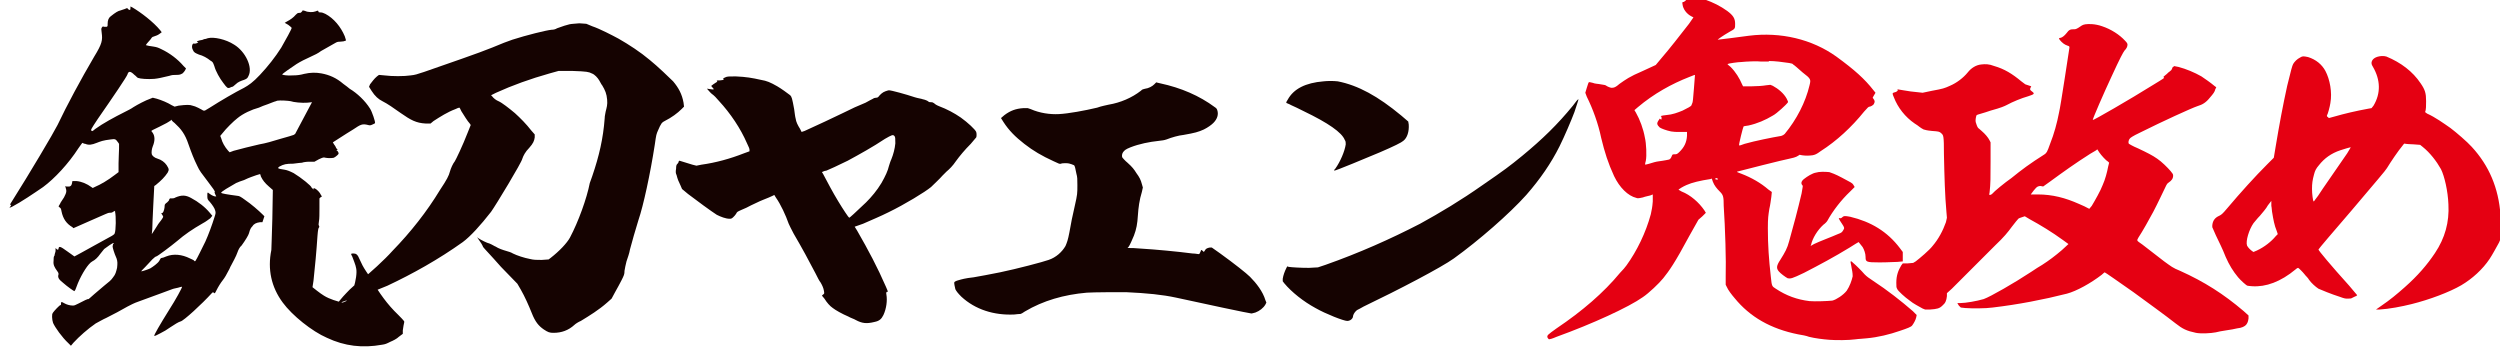 <?xml version="1.0" encoding="utf-8"?>
<!-- Generator: Adobe Illustrator 27.1.1, SVG Export Plug-In . SVG Version: 6.00 Build 0)  -->
<svg version="1.1" id="レイヤー_1" xmlns="http://www.w3.org/2000/svg" xmlns:xlink="http://www.w3.org/1999/xlink" x="0px"
	 y="0px" viewBox="0 0 504 70.5" style="enable-background:new 0 0 504 70.5;" xml:space="preserve">
<style type="text/css">
	.st0{fill:#150301;}
	.st1{fill:#E50012;}
</style>
<g>
	<path class="st0" d="M317.1,21.3c-3.1,3.8-6.2,6.8-10.2,10.1c-2.7,2.2-3.5,2.8-8,5.9c-4.4,3.1-8.6,5.6-12.6,7.8
		c-6,3.1-12.3,5.9-19.1,8.3l-1.5,0.5l-1.8,0.1c-1.7,0-3.4-0.1-4.1-0.2l-0.3-0.1l-0.2,0.4c-0.3,0.6-0.6,1.4-0.7,2.1v0.5l0.3,0.4
		c1.5,1.8,3.9,3.7,6.3,5c2.1,1.2,5.7,2.6,6.4,2.6c0.4,0,0.8-0.2,1-0.5c0.1-0.1,0.2-0.4,0.2-0.6c0.1-0.4,0.5-0.9,0.8-1.1
		c0.2-0.1,0.8-0.4,1.3-0.7c7.1-3.4,15.7-7.9,18.2-9.7c5-3.6,11.2-9,14.6-12.8c2.8-3.2,5-6.4,6.7-9.8c1-2,2.4-5.3,3-6.9
		c0.3-1,0.9-2.6,0.8-2.6C318.1,20,317.6,20.6,317.1,21.3 M266.8,16.4c-3.6,0.3-6,1.5-7.2,3.7c-0.2,0.3-0.3,0.5-0.3,0.6
		c0,0.1,0.5,0.2,1,0.5c0.5,0.2,1.7,0.8,2.5,1.2c5,2.4,7.7,4.3,8.3,5.8c0.2,0.3,0.2,0.5,0.2,0.9c-0.2,1.4-1.1,3.5-2.1,4.9
		c-0.2,0.2-0.3,0.3-0.2,0.4c0.1,0.1,6.6-2.6,9.2-3.7c2.8-1.2,4.4-2,4.7-2.3c0.8-0.6,1.2-1.9,1.1-3.3l-0.1-0.6l-1.4-1.2
		c-4.7-3.9-8.7-6.1-12.8-6.9C268.8,16.3,267.7,16.3,266.8,16.4 M232.7,17c-0.4,0.4-1.1,0.8-1.9,0.9c-0.4,0.1-0.5,0.1-0.8,0.4
		c-1.8,1.4-4.1,2.4-6.5,2.8c-0.4,0.1-1.5,0.3-2.3,0.6c-2.5,0.6-5.8,1.2-7.7,1.3c-1.8,0.1-3.9-0.2-5.7-1l-0.6-0.2h-0.9
		c-1.5,0.1-2.6,0.5-3.8,1.4l-0.7,0.6l0.5,0.8c1.1,1.7,2.4,3,4.2,4.4c1.8,1.4,3.5,2.4,5.9,3.5c1.1,0.5,1.2,0.6,1.5,0.5
		c0.2-0.1,0.6-0.1,1-0.1c0.5,0,0.8,0.1,1.1,0.2c0.2,0.1,0.5,0.2,0.5,0.2c0.2,0.1,0.3,0.7,0.5,1.7c0.2,0.7,0.2,1.1,0.2,2.3
		c0,1.7,0,1.9-0.5,4.1c-0.5,2.2-0.8,3.6-1.1,5.4c-0.3,1.6-0.5,2.1-0.8,2.8c-0.7,1.2-1.9,2.3-3.4,2.8c-1.1,0.4-6.4,1.8-9.8,2.5
		c-1.9,0.4-4.2,0.8-5.3,1c-1.8,0.2-2.4,0.4-3.1,0.6c-0.4,0.1-0.8,0.3-0.8,0.4c-0.1,0.1,0.1,1,0.2,1.4c0.2,0.4,0.5,0.8,1.2,1.5
		c2.8,2.6,6.6,3.8,10.7,3.6c0.6-0.1,1.1-0.1,1.2-0.1c0.1,0,0.5-0.2,0.9-0.5c3.7-2.2,7.9-3.4,12.5-3.8c1.5-0.1,6.1-0.1,7.9-0.1
		c4.3,0.2,7.3,0.5,10.1,1.1c5.4,1.2,14.9,3.2,15.2,3.2c0.1,0,0.4-0.1,0.8-0.2c0.8-0.3,1.6-0.9,2-1.6l0.2-0.4l-0.2-0.5
		c-0.5-1.7-1.8-3.4-3.1-4.7c-0.7-0.7-3.1-2.6-6-4.7l-1.7-1.2h-0.4c-0.5,0.1-0.8,0.2-1,0.6l-0.2,0.3l-0.2-0.2
		c-0.2-0.1-0.2-0.2-0.3-0.2c-0.1,0-0.1,0.2-0.2,0.4c-0.1,0.2-0.2,0.3-0.2,0.4c-0.1,0.1-0.7-0.1-1.4-0.1c-3.1-0.4-7.3-0.8-10.6-1
		c-0.9-0.1-1.8-0.1-2.1-0.1h-0.4l0.2-0.2c0.3-0.4,0.8-1.6,1.1-2.3c0.5-1.3,0.7-2.4,0.8-4.1c0.1-1.5,0.3-3.1,0.8-4.7l0.2-0.9
		l-0.2-0.7c-0.2-0.8-0.5-1.4-1.1-2.2c-0.5-0.8-0.8-1.2-1.8-2.1c-0.5-0.4-0.9-0.9-1-1c-0.2-0.3-0.1-0.8,0.1-1.1
		c0.3-0.4,0.5-0.6,1.5-1c1.8-0.7,3.8-1.1,5.7-1.3c0.8-0.1,1-0.1,1.6-0.3c1-0.4,2.4-0.8,3.4-0.9c2.3-0.4,3-0.6,4.1-1.1
		c0.8-0.4,1.5-0.9,1.9-1.3c0.8-0.8,1.1-1.7,0.8-2.6c-0.1-0.3-0.2-0.4-0.5-0.6c-3.1-2.3-6.8-3.9-11-4.8c-0.5-0.1-0.8-0.2-0.8-0.2
		C232.9,16.8,232.8,16.9,232.7,17 M180.3,27.4c0.2,0.2,0.2,0.5,0.2,1.5c-0.1,1.1-0.4,2.2-0.8,3.2c-0.2,0.4-0.4,1.1-0.5,1.4
		c-0.2,0.9-0.7,2-1.5,3.4c-0.9,1.5-2,2.8-3.1,3.9c-2.2,2.1-3.3,3.1-3.4,3.1c-0.1,0-1.3-1.8-2.2-3.3c-1.1-1.8-2.2-3.9-3.1-5.6
		l-0.2-0.3l0.2-0.1c0.2-0.1,0.5-0.2,0.7-0.2c0.5-0.2,2.5-1.1,4.3-2c2.4-1.3,5.1-2.8,7.5-4.4C179.8,27.2,180,27.1,180.3,27.4
		 M146.2,15.6c-0.3,0.1-0.4,0.2-0.4,0.3l0.1,0.2l-0.7,0.1c-0.4,0-0.7,0-0.7,0.1c0,0.1,0.1,0.1,0.1,0.1c0,0.1,0,0.1-0.2,0.2
		c-0.2,0.1-0.9,0.6-1,0.7c0,0.1,0.1,0.2,0.2,0.3c0.4,0.4,0.4,0.5-0.2,0.4c-0.2,0-0.6-0.1-0.7-0.1c-0.2-0.1-0.2,0,0.1,0.3
		c0.2,0.2,0.5,0.6,0.8,0.8c0.3,0.2,0.9,0.8,1.3,1.3c2.4,2.6,4.4,5.6,5.7,8.6c0.4,0.8,0.5,1.1,0.5,1.3v0.3l-1.1,0.4
		c-2.8,1.1-5.7,1.9-8.6,2.3l-1,0.2l-0.8-0.2c-0.6-0.2-1.9-0.6-2.6-0.8c-0.1,0-0.2,0.1-0.2,0.3c-0.1,0.2-0.2,0.3-0.3,0.4
		c-0.1,0.1-0.2,0.3-0.2,0.9c-0.1,0.6-0.1,0.9,0.1,1.3c0.2,0.8,0.4,1.3,0.8,2.1l0.3,0.7l1.2,1c1.7,1.3,4.7,3.5,5.8,4.2
		c0.8,0.4,1.8,0.8,2.6,0.8c0.2,0,0.4,0,0.7-0.3c0.2-0.2,0.5-0.5,0.6-0.7c0.2-0.4,0.2-0.4,1.1-0.8c0.5-0.2,1.4-0.6,1.9-0.9
		c0.5-0.2,1.6-0.8,2.4-1.1c0.8-0.3,1.7-0.7,1.9-0.8l0.4-0.2l0.3,0.5c1,1.4,2,3.6,2.6,5.3c0.1,0.2,0.5,1.1,1,2c1.7,2.9,3.1,5.5,4.4,8
		c0.4,0.8,0.8,1.6,1,1.8c0.3,0.5,0.6,1.1,0.7,1.7c0.1,0.6,0.1,0.6-0.2,0.8l-0.2,0.2l0.5,0.6c0.5,0.8,1.1,1.5,1.7,1.9
		c0.5,0.4,1.9,1.2,3.1,1.7c0.5,0.3,1.2,0.5,1.5,0.7c1.3,0.7,2.2,0.8,3.8,0.4c1-0.2,1.4-0.6,1.8-1.4c0.6-1.3,0.8-2.9,0.6-4.1
		c-0.1-0.4,0-0.6,0.2-0.6c0.1,0,0.1,0.1,0.1,0c0-0.1-0.2-0.5-0.4-1c-1.7-3.9-3.5-7.3-5.8-11.3l-0.5-0.8l1.7-0.6
		c1.8-0.8,3.5-1.5,5.1-2.3c3.3-1.6,7.4-4.1,8.6-5.1c0.5-0.5,1.8-1.7,2.3-2.3c0.2-0.2,0.6-0.6,0.8-0.8c0.6-0.5,1.3-1.2,1.9-2.1
		c0.8-1.1,1.8-2.3,3-3.5c0.5-0.6,1-1.2,1.1-1.3c0.1-0.2,0.1-0.8,0-1.1c-0.2-0.5-1.7-1.9-3.1-2.9c-1.3-0.9-2.8-1.7-4.4-2.3
		c-0.5-0.2-0.8-0.4-1-0.6c-0.3-0.2-0.4-0.2-0.6-0.2c-0.2,0-0.4,0-0.5-0.1c-0.2-0.2-0.7-0.4-1.2-0.5c-0.2-0.1-1-0.2-1.6-0.4
		c-1.8-0.6-4.7-1.4-5.2-1.4c-0.1,0-0.4,0.1-0.7,0.2c-0.6,0.2-1.1,0.7-1.4,1.1c-0.1,0.1-0.2,0.2-0.5,0.2c-0.2,0-0.5,0.1-0.6,0.2
		c-0.2,0.1-0.8,0.4-1.5,0.8c-1.5,0.6-2.8,1.2-4.6,2.1c-1.9,0.9-5,2.4-7.7,3.6l-0.6,0.2l-0.3-0.6c-0.5-0.8-0.8-1.4-0.9-2.1
		c-0.1-0.3-0.2-1.2-0.3-1.9c-0.4-2.2-0.5-2.5-0.8-2.8c-0.5-0.4-1.9-1.4-2.6-1.8c-1.4-0.8-2.1-1.1-3.3-1.3c-1.8-0.4-2.9-0.6-5.1-0.7
		C146.9,15.4,146.6,15.4,146.2,15.6 M114.8,4.9c-0.5,0.1-1.4,0.4-2.5,0.8C112,5.9,111.6,6,111.2,6c-1.1,0.1-5.1,1.1-7.9,2
		c-0.9,0.3-2.2,0.8-4.1,1.6c-2.4,1-9.4,3.4-13.7,4.9c-1.5,0.5-1.8,0.6-2.7,0.7c-1.3,0.2-3.8,0.2-5.3,0l-1.1-0.1l-0.4,0.3
		c-0.6,0.5-1,1.1-1.4,1.6l-0.2,0.5l0.5,0.8c0.7,1.1,1.4,1.7,2.2,2.1c1,0.5,2.3,1.4,3.7,2.4c2,1.4,3.1,2,5,2.1h1l0.6-0.5
		c1.4-0.9,2.8-1.8,4.4-2.4c0.4-0.2,0.7-0.3,0.8-0.3c0.1,0,0.2,0.3,0.4,0.7c0.5,0.8,1.3,2.1,1.7,2.5l0.2,0.3l-0.6,1.5
		c-1,2.6-2.4,5.5-2.6,5.8c-0.4,0.5-0.8,1.4-1,2.1c-0.2,0.8-0.6,1.6-2,3.7c-2.6,4.3-5.9,8.5-9.6,12.3c-1.5,1.7-4.8,4.7-5.9,5.5
		c-1.3,1-2.6,2.1-3.4,3c-0.8,0.8-1.8,2.1-1.8,2.1c0,0.1,0.2-0.1,0.6-0.2c0.3-0.1,2.2-0.8,4.2-1.4c2.9-1,3.9-1.4,5.3-2
		c5.1-2.4,10.3-5.3,15.2-8.8c1.5-1.1,3.6-3.4,5.7-6.1c1-1.4,6.2-10,6.3-10.7c0.2-0.6,0.6-1.4,1.4-2.2c0.8-0.9,1-1.4,1.1-2.1v-0.6
		l-0.7-0.8c-1-1.3-2.2-2.5-3.3-3.5c-1.2-1-2.6-2.1-3.3-2.4c-0.5-0.2-1-0.6-1.3-1l-0.2-0.2l1-0.5c3.3-1.5,6.9-2.8,10.8-3.9l1.8-0.5
		h2.8c3,0.1,3.3,0.2,3.9,0.5c0.6,0.2,1.2,0.9,1.5,1.4c0.2,0.3,0.4,0.8,0.6,1c0.6,1,0.9,1.7,1,2.9c0.1,1-0.1,1.6-0.3,2.4
		c0,0.2-0.2,0.8-0.2,1.4c-0.3,4-1.1,7.5-2.5,11.6c-0.2,0.5-0.4,1.2-0.5,1.4c-0.6,3.1-2.3,7.8-4,11c-0.6,1.1-2.1,2.7-3.9,4.1
		l-0.4,0.3l-1.4,0.1c-1.1,0-1.6,0-2.4-0.2c-1.1-0.2-2.6-0.7-3.4-1.1c-0.3-0.2-0.9-0.4-1.3-0.5c-0.7-0.2-1.6-0.5-2.2-0.9
		c-0.1,0-0.7-0.4-1.2-0.6C98.2,49,97,48.4,96.4,48l-0.2-0.2l0.1,0.2c0.7,1,0.9,1.3,1.1,1.8c0.2,0.3,1.4,1.5,3.6,4l3.3,3.4l0.7,1.2
		c0.8,1.4,1.6,3.2,2.2,4.7c0.7,1.8,1.4,2.6,2.4,3.3c0.9,0.6,1.2,0.7,2,0.7c1.6,0,3-0.5,4.2-1.6c0.2-0.2,0.8-0.6,1.3-0.8
		c1.8-1.1,3.6-2.2,5.3-3.7l0.9-0.8l0.7-1.3c0.4-0.7,1-1.8,1.3-2.4c0.5-1,0.6-1.2,0.6-1.9c0.1-0.6,0.2-1.1,0.4-1.9
		c0.2-0.6,0.6-1.7,0.7-2.4c0.4-1.5,1.1-4,1.7-5.9c1-2.9,2.4-9.4,3.3-15.2c0.3-2.1,0.3-2.1,0.7-3c0.2-0.5,0.5-1.1,0.6-1.2
		c0.1-0.2,0.3-0.4,0.7-0.6c1.4-0.7,2.6-1.6,3.4-2.4l0.5-0.5l-0.1-0.8c-0.3-1.7-1-3-2.1-4.3c-0.6-0.6-3.2-3.1-4.7-4.3
		c-1.9-1.6-4.2-3.1-6.3-4.3c-1.3-0.7-3.8-2-5.3-2.5l-1.2-0.5l-1.4-0.1C115.8,4.8,115.2,4.8,114.8,4.9 M41.9,7.7
		c-0.2,0.1-0.6,0.2-0.8,0.2C41,8,40.6,8.1,40.5,8.1c-0.2,0-0.8,0.2-0.8,0.3c0,0.1,0.1,0.1,0.2,0.1c0.1,0,0.1,0.1-0.2,0.2
		c-0.2,0.1-0.4,0.1-0.5,0.1c-0.4-0.2-0.7,0.6-0.3,1.3c0.2,0.5,0.5,0.6,1.2,0.9c0.8,0.2,1.7,0.7,2.3,1.2c0.5,0.3,0.5,0.3,0.8,1.1
		c0.3,1.1,1.1,2.5,1.8,3.4c0.8,1.1,0.9,1.1,1.3,1c0.2-0.1,0.4-0.2,0.5-0.2c0.2,0,0.3-0.2,0.7-0.5c0.5-0.5,1.1-0.7,1.7-0.9
		c0.5-0.2,0.7-0.3,0.9-0.8c0.9-1.7-0.6-4.9-2.9-6.3C45.5,7.9,43.1,7.4,41.9,7.7 M35.2,24.8c1.3,1.2,2.1,2.2,2.8,4.3
		c0.6,1.7,1.1,3,1.8,4.4c0.4,0.9,0.8,1.4,2.1,3.1c1,1.3,1.5,2,1.4,2.1c-0.1,0.1,0,0.2,0.1,0.5l0.2,0.4h-0.2c-0.2,0-0.7-0.2-1.1-0.5
		l-0.4-0.3l-0.1,0.2v0.7c0,0.4,0.1,0.6,0.5,1c0.5,0.6,1,1.3,1.1,1.8c0.1,0.4,0.1,0.5-0.2,1.4c-0.4,1.3-1.2,3.5-1.8,4.8
		c-0.5,1-1.8,3.7-2,3.9c-0.1,0.1-0.2,0.1-0.3-0.1c-0.1-0.1-0.4-0.2-0.8-0.4c-1.6-0.8-3.3-1-4.8-0.4c-0.4,0.2-0.8,0.3-0.9,0.3
		c-0.2,0-0.3,0.2-0.5,0.6c-0.3,0.5-1.3,1.2-1.8,1.5c-0.4,0.2-1.6,0.6-1.8,0.6c-0.1,0,0.3-0.4,0.8-0.9c0.5-0.5,1.1-1.2,1.4-1.5
		c0.4-0.4,0.7-0.6,0.8-0.6c0.2,0,3-2.1,4.2-3.1c1.5-1.3,3.1-2.4,5.2-3.6c0.6-0.3,1.2-0.8,1.5-1l0.4-0.5l-0.5-0.6
		c-1-1.2-2.3-2.2-3.8-3c-1.1-0.6-1.9-0.6-3.1-0.1c-0.3,0.2-0.6,0.2-0.8,0.2c-0.3-0.1-0.5,0.1-0.5,0.3c0,0.1-0.2,0.3-0.4,0.5
		c-0.3,0.2-0.5,0.4-0.5,0.6c0,0.6-0.2,1.3-0.4,1.5L32.5,43l0.2,0.3c0.1,0.2,0.2,0.3,0.2,0.4c0,0.1-0.3,0.6-0.8,1.2
		c-0.2,0.2-0.8,1.3-1.1,1.7l-0.4,0.6l0.1-1c0-0.6,0.1-2.7,0.2-4.8l0.2-3.9l0.3-0.2c1.1-0.9,1.8-1.6,2.4-2.5c0.3-0.6,0.3-0.7-0.2-1.5
		c-0.4-0.6-1.1-1.1-1.8-1.3c-0.7-0.2-1.1-0.6-1.2-0.9c-0.1-0.4,0-1.1,0.2-1.6c0.5-1.2,0.4-2.1,0-2.7l-0.3-0.4l0.3-0.2
		c0.5-0.2,2.2-1.1,2.8-1.4c0.3-0.2,0.7-0.4,0.8-0.5c0.1-0.1,0.2-0.2,0.2-0.2C34.5,24.2,34.8,24.5,35.2,24.8 M58.6,20.4
		c0.5,0.2,2.3,0.4,3.4,0.3l0.9-0.1l-1.7,3.2L59.5,27l-0.3,0.2c-0.2,0.1-1.3,0.4-2.7,0.8c-1.6,0.5-3,0.9-4.2,1.1
		c-1.8,0.4-3.7,0.9-5.2,1.3l-0.8,0.3L46,30.4c-0.7-0.8-1.2-1.7-1.4-2.5l-0.2-0.5l0.5-0.6c0.6-0.8,2.2-2.4,3-3
		c1.1-0.9,2.8-1.7,4.3-2.1c0.4-0.2,1.2-0.5,1.8-0.7c0.6-0.2,1.2-0.5,1.3-0.5c0.1,0,0.3-0.1,0.6-0.2C56.5,20.2,58.1,20.3,58.6,20.4
		 M26.3,1.6c0,0.3,0,0.4-0.2,0.4c-0.1,0-0.2-0.1-0.3-0.2c-0.1-0.2-0.2-0.2-0.6,0c-0.2,0.1-0.7,0.2-0.9,0.3c-0.5,0.1-1,0.4-2,1.2
		c-0.4,0.3-0.6,0.8-0.6,1.5c0,0.5,0,0.5-0.2,0.6H21c-0.3-0.1-0.3-0.1-0.5,0.2c-0.1,0.2-0.1,0.3,0,1c0.2,1.5,0.1,2.2-1.5,4.8
		c-2.7,4.6-5.5,9.8-7.4,13.8c-0.8,1.6-5.6,9.7-9.2,15.4C2,41.2,2,41.3,2.1,41.3c0.2,0,0.2,0,0,0.3l-0.2,0.3l0.5-0.2
		c1.9-1,4.4-2.7,6.3-4c2.3-1.7,5.1-4.7,7.1-7.8c0.4-0.6,0.8-1.1,0.8-1.1c0.1,0,0.3,0.2,0.6,0.2c0.7,0.3,1.3,0.2,2.3-0.2
		c0.8-0.3,1.2-0.5,2.9-0.7c0.8-0.1,0.9-0.1,1.4,0.6l0.2,0.3L24,30c0,0.6-0.1,1.9-0.1,2.9v1.8l-0.8,0.6c-1.3,1-2.8,1.9-4,2.4
		l-0.4,0.2l-0.3-0.2c-0.8-0.6-1.9-1.1-3-1.2h-0.8L14.5,37c-0.1,0.4-0.2,0.5-0.5,0.6h-0.6c-0.3-0.1-0.3-0.1-0.2,0.1
		c0.3,0.9,0.2,1.1-0.3,2.1c-0.3,0.5-0.7,1-0.8,1.3l-0.3,0.5l0.2,0.2c0.3,0.2,0.3,0.3,0.4,0.8c0.3,1.5,1,2.5,2.2,3.2l0.2,0.2l3.4-1.5
		c3.2-1.4,3.6-1.6,3.8-1.6c0.3,0,0.6,0,0.8-0.2l0.4-0.2v0.2c0.2,0.8,0.2,3.8-0.1,4.4c0,0.1-0.4,0.4-1,0.7c-1.7,0.9-4.3,2.4-5.8,3.2
		L15,51.7l-1.4-1c-1.5-1.1-1.7-1.1-1.8-0.6c0,0.3-0.2,0.3-0.4,0.1l-0.2-0.2v0.6c0,0.2-0.2,0.6-0.2,0.9c-0.2,0.2-0.2,0.6-0.2,1.1
		c-0.1,0.8,0.2,1.3,0.7,2c0.3,0.4,0.3,0.5,0.3,0.7c-0.2,0.6,0,1,0.9,1.7c0.9,0.8,2.2,1.7,2.3,1.7c0.1-0.1,0.1-0.2,0.2-0.3
		c0.1-0.2,0.4-1.1,0.5-1.3c0.8-1.9,2.1-4,2.9-4.4c0.6-0.3,1.1-0.8,1.6-1.5c0.2-0.3,0.6-0.7,0.8-1c0.5-0.4,1.8-1.3,1.9-1.2
		c0.1,0.1,0,0.1-0.1,0.2c0,0.1-0.1,0.3-0.1,0.5c0,0.2,0.3,1.3,0.8,2.4c0.2,0.6,0.2,1,0.1,1.9c-0.2,0.8-0.3,1.3-0.8,1.9
		c-0.4,0.6-0.8,0.9-1.8,1.7c-0.5,0.4-1.3,1.1-2,1.7c-0.7,0.6-1.2,1.1-1.2,1c0-0.1-0.9,0.3-2,0.9c-0.6,0.3-0.8,0.4-1.1,0.4
		c-0.6,0-1.3-0.2-1.8-0.5c-0.3-0.2-0.4-0.2-0.5-0.2c-0.1,0-0.1,0.2-0.1,0.3c0,0.2,0,0.3-0.1,0.3c-0.2,0-1.3,1.2-1.5,1.5
		c-0.2,0.3-0.2,0.4-0.2,0.9c0,0.4,0.1,0.9,0.2,1.2c0.4,0.9,1.8,2.9,3.1,4.1l0.5,0.5l0.5-0.6c1.2-1.3,2.9-2.8,4.5-3.9
		c0.4-0.2,1.6-0.9,2.1-1.1c1.4-0.7,3.1-1.6,4.3-2.3c0.6-0.3,1.3-0.7,2.2-1c2.8-1,6.5-2.4,6.8-2.5c0.2-0.1,0.8-0.2,1.2-0.3
		c0.3-0.1,0.7-0.2,0.8-0.2c0.1,0.1-1.4,2.8-2.5,4.5c-2,3.2-3.2,5.3-3.1,5.4c0.1,0.1,0.6-0.2,1.2-0.5c0.8-0.4,1.3-0.7,2-1.2
		c0.9-0.6,1.7-1.1,2.1-1.2c0.6-0.1,4.3-3.5,6.3-5.7c0.2-0.2,0.2-0.2,0.4-0.1c0.2,0.2,0.2,0.2,0.5-0.4c0.4-0.8,0.9-1.6,1.3-2.1
		c0.4-0.5,0.8-1.2,1.2-2c0.2-0.3,0.3-0.7,0.5-1c0.3-0.6,1-1.8,1.3-2.7c0.1-0.3,0.4-1,0.8-1.3c0.8-1.1,1.4-2.1,1.5-2.5
		c0.2-0.8,0.4-1.1,0.7-1.4c0.3-0.5,0.8-0.7,1.5-0.8h0.5l0.2-0.6l0.2-0.6l-0.4-0.4c-0.7-0.7-2.3-2.1-3.5-2.9
		c-0.8-0.6-1.2-0.8-1.4-0.8c-2.3-0.3-3.3-0.5-3.4-0.6c-0.2-0.2,1.8-1.3,3-2c0.2-0.1,1.2-0.5,1.6-0.6c0.4-0.2,1.1-0.5,1.4-0.6
		c0.5-0.2,1.7-0.6,1.8-0.6c0.1,0,0.1,0.2,0.2,0.5c0.4,0.8,0.8,1.3,1.6,2l0.8,0.7l-0.1,5.8c-0.1,4.1-0.2,5.9-0.2,6.3
		c-0.8,3.9,0,7.5,2.3,10.6c1.9,2.6,5.9,5.8,8.9,7.1c3.6,1.7,7.2,2.1,11.1,1.4c0.7-0.1,0.9-0.2,1.7-0.6c0.5-0.2,1.3-0.6,1.7-1
		l0.8-0.6v-0.7c0.1-0.7,0.2-1.3,0.3-1.7c0-0.1,0-0.2-1.2-1.4c-2.3-2.2-3.8-4.4-5.5-7.2c-0.3-0.6-0.8-1.3-1-1.6
		c-0.6-0.9-0.9-1.5-1.3-2.4c-0.4-1-0.7-1.2-1.3-1.2c-0.5,0-0.5,0.1-0.2,0.6c0.2,0.6,0.7,1.7,0.8,2.4c0.2,0.9-0.1,2.6-0.5,3.9
		c-0.2,0.8-0.5,1.3-1.1,2.1l-0.4,0.6L69.1,61c-1-0.2-2.7-0.7-3.8-1.4c-0.7-0.4-2.3-1.7-2.3-1.7c0-0.1,0.1-0.6,0.2-1.3
		c0.3-2.8,0.6-5.9,0.8-9c0.1-1.3,0.2-1.7,0.3-1.7c0.1-0.2,0.1-0.2,0-0.4c-0.1-0.2-0.1-0.2,0-0.9c0.1-0.4,0.1-1.6,0.1-2.6V40l0.2-0.2
		l0.3-0.2l-0.2-0.3c-0.2-0.5-0.8-1.1-1.2-1.3c-0.3-0.1-0.3-0.1-0.3,0.1c0,0.2,0,0.1-0.2-0.1c-0.1-0.1-0.2-0.2-0.2-0.2
		c0-0.3-2.1-2-3.6-2.9c-0.8-0.4-1.3-0.6-1.9-0.7c-1.4-0.2-1.4-0.3-1-0.6c0.9-0.5,1.4-0.6,2.8-0.6c0.8-0.1,1.6-0.2,1.8-0.2
		c0.2-0.1,0.9-0.2,1.5-0.2h1l0.9-0.5c0.9-0.4,0.9-0.4,1.3-0.3c0.5,0.1,1.3,0.1,1.7,0c0.2-0.1,0.5-0.3,0.7-0.5
		c0.3-0.3,0.3-0.3,0.2-0.6c-0.1-0.2-0.2-0.3-0.2-0.3c-0.2,0-0.2-0.1,0-0.2c0.1-0.1,0-0.1-0.2-0.3c-0.1-0.2-0.2-0.5-0.4-0.7l-0.3-0.5
		l1.4-0.9c0.8-0.5,2-1.3,2.7-1.7c1.5-1,1.8-1.2,3-0.9c0.3,0.1,0.5,0.1,0.9-0.1c0.2-0.1,0.5-0.2,0.5-0.3c0.1-0.2-0.6-2.3-1-2.9
		c-1-1.6-2.6-3.1-4.1-4c-0.2-0.2-0.9-0.7-1.3-1c-1.4-1.2-2.8-1.8-4.4-2.1c-1.1-0.2-2.2-0.2-3.5,0.1c-0.7,0.2-1.4,0.3-2.2,0.3
		c-1.2,0.1-2.3-0.1-2.2-0.2c0.1-0.2,1.7-1.3,2.9-2.1c0.8-0.5,1.8-1,2.7-1.4c0.9-0.4,1.7-0.8,2.2-1.2C65.6,9.8,67,9,67.7,8.6
		c0.3-0.2,0.7-0.2,0.9-0.2c0.4,0,0.9-0.1,1.1-0.2c0.1-0.1,0-0.2-0.2-0.9c-0.8-1.9-2.2-3.6-3.9-4.5c-0.4-0.2-0.7-0.3-1-0.3
		c-0.3,0-0.4,0-0.4-0.2c-0.1-0.2-0.1-0.2-0.6,0c-0.5,0.2-1.5,0.2-2.1-0.1C61.2,2.1,61,2.1,61,2.1c0,0.1-0.1,0.2-0.2,0.3
		c-0.2,0.2-0.2,0.2-0.5,0.2c-0.3,0-0.4,0.1-0.7,0.4c-0.4,0.5-1.1,1-1.7,1.3l-0.5,0.3l0.7,0.4c0.3,0.2,0.6,0.5,0.7,0.6
		c0.1,0.1-1.3,2.6-2.1,4c-1.2,1.9-2.7,3.8-4.3,5.5c-1.4,1.5-2.3,2.1-3.2,2.6c-1.8,0.9-4.7,2.6-6.9,4l-1,0.6L41,22.3
		c-0.5-0.3-1.6-0.9-2.2-1c-0.5-0.2-1.2-0.2-2.8,0l-0.8,0.2l-0.6-0.3c-0.8-0.5-2-1-3-1.3l-0.8-0.2l-0.5,0.2c-0.9,0.3-2.6,1.2-3.4,1.7
		c-0.4,0.3-1.2,0.7-1.8,1c-2,1-4.4,2.3-5.9,3.4c-0.6,0.5-0.6,0.5-0.8,0.3c-0.1-0.1-0.1-0.2,1.3-2.3c3.2-4.6,5.9-8.6,6-9
		c0.2-0.7,0.6-0.7,1.4,0.1c0.3,0.2,0.5,0.5,0.7,0.6c0.5,0.2,2,0.3,3.3,0.2c0.9-0.1,1.3-0.2,3-0.6c0.6-0.2,0.9-0.2,1.5-0.2
		c0.7,0,0.8-0.1,1.2-0.3c0.2-0.2,0.4-0.4,0.5-0.6l0.2-0.4L37,13.3c-1.2-1.4-2.8-2.6-4.5-3.4c-0.6-0.3-0.9-0.4-1.5-0.5
		c-0.4-0.1-0.9-0.1-1.2-0.2l-0.4-0.1l0.2-0.3c0.2-0.2,0.4-0.5,0.7-0.8c0.2-0.3,0.4-0.6,0.6-0.6c0.6-0.2,0.9-0.3,1.3-0.6l0.4-0.3
		l-0.3-0.4c-1.4-1.7-3.9-3.6-5.6-4.6l-0.4-0.2V1.6z"/>
	<path class="st1" d="M458.1,43c0.2,1.2,0.4,2.4,0.9,3.6l0.2,0.6l-0.4,0.4c-0.9,1.1-2.3,2.2-3.8,2.9l-0.7,0.3l-0.3-0.2
		c-0.4-0.3-0.8-0.7-1-1.1c-0.3-0.9,0.4-3.2,1.3-4.5c0.2-0.2,0.7-0.9,1.3-1.5c0.5-0.6,1.3-1.5,1.6-2.1l0.7-0.9v1
		C458,41.9,458,42.6,458.1,43 M473.2,30.9c-1.3,1.9-3.3,4.8-4.9,7.1c-0.7,1.1-1.4,2.1-1.6,2.3c-0.1,0.2-0.2,0.3-0.3,0.3
		c-0.1-0.1-0.3-1.5-0.3-2.5c0-1.1,0.1-1.8,0.4-2.9c0.2-0.8,0.4-1.2,1-1.9c1.1-1.4,2.5-2.4,4.3-3c0.6-0.2,1.9-0.6,2.1-0.6
		C474,29.6,473.6,30.2,473.2,30.9 M463.7,11.6c-0.6,0.3-1.1,0.8-1.4,1.3c-0.2,0.4-0.4,1.1-1.2,4.4c-0.9,4.1-1.6,7.9-2.3,12.1
		c-0.2,1.3-0.4,2.4-0.4,2.4s-0.6,0.6-1.3,1.3c-2.5,2.5-5.4,5.7-8.1,8.9c-1,1.2-1.2,1.3-1.6,1.5c-0.9,0.4-1.3,1-1.4,1.9v0.4l0.7,1.6
		c0.7,1.5,1.3,2.6,2,4.4c0.7,1.6,1.5,2.9,2.5,4.1c0.5,0.6,1.7,1.7,1.9,1.7c0.1,0,0.5,0.1,0.9,0.1c2.8,0.2,5.8-0.9,8.8-3.4
		c0.2-0.2,0.4-0.3,0.5-0.3c0.1,0,0.9,0.8,1.3,1.3c0.2,0.3,0.7,0.7,0.9,1.1c0.5,0.7,1.3,1.4,1.9,1.8c0.2,0.1,1,0.4,1.7,0.7
		c0.7,0.3,1.9,0.7,2.5,0.9c1.1,0.4,1.2,0.4,1.7,0.4c0.5,0,0.7,0,1-0.2c0.3-0.1,0.5-0.3,0.7-0.3l0.2-0.2l-1.6-1.9
		c-3.7-4.1-6.2-7.1-6.2-7.3c0-0.1,3-3.6,6.7-7.9c4.9-5.8,6.9-8.1,7.1-8.5c0.8-1.3,2.2-3.4,3.2-4.6c0.3-0.4,0.3-0.4,0.6-0.3
		c0.1,0,0.9,0.1,1.6,0.1l1.3,0.1l0.5,0.4c1.5,1.2,2.8,2.9,3.7,4.5c0.7,1.4,1.4,4.4,1.5,7.1c0.2,3.6-0.7,6.8-2.7,9.8
		c-1.6,2.4-3.5,4.6-6.1,6.9c-1.7,1.5-2.9,2.5-4.8,3.8l-1,0.7h0.7c1.9-0.1,4.5-0.6,6.5-1.1c3.6-0.9,7.6-2.4,10-3.8
		c2.2-1.3,4.3-3.2,5.7-5.3c0.6-0.9,1.4-2.4,1.9-3.3l0.3-0.7l0.1-1.9c0-1.1,0-2.4-0.1-3c-0.4-5.4-2.3-9.9-5.8-13.7
		c-0.9-1-3.1-2.9-4.3-3.8c-1.3-0.9-3.1-2.2-4.7-2.9c-0.3-0.2-0.4-0.3-0.4-0.3c0.2-0.4,0.2-1.4,0.2-2.2c0-1.6-0.2-2.3-1.1-3.6
		c-1.6-2.4-4-4.2-6.9-5.4c-0.4-0.1-0.4-0.1-1-0.1c-1.2,0.1-1.9,0.6-2,1.3c0,0.3,0,0.4,0.3,0.9c1.5,2.6,1.6,5.3,0.1,7.8l-0.4,0.5
		l-0.6,0.1c-2.7,0.5-4.8,1-6.9,1.6l-1.1,0.3l-0.2-0.2c-0.2-0.1-0.2-0.2-0.2-0.3c0.2-0.3,0.6-1.8,0.7-2.5c0.4-2.2-0.1-4.8-1-6.5
		c-0.7-1.3-1.9-2.3-3.5-2.8C464.3,11.3,464.2,11.3,463.7,11.6 M423.2,30.7c0.4,0.6,1.4,1.7,1.8,1.9l0.2,0.2l-0.2,0.8
		c-0.2,1.1-0.6,2.6-1.1,3.7c-0.4,1.1-1.6,3.2-2.2,4.2l-0.5,0.6l-0.2-0.1c-0.5-0.3-1-0.5-1.9-0.9c-2.7-1.2-5.3-1.9-8.3-1.9h-1.4
		l0.6-0.8c0.7-0.9,1-0.9,1.4-0.9l0.5,0.1l1.4-1c2.6-1.9,5.1-3.7,8.1-5.6c0.8-0.5,1.3-0.7,1.4-0.9C422.9,30.2,423,30.4,423.2,30.7
		 M420.4,4.9c-0.6,0.1-0.8,0.3-1.4,0.7c-0.5,0.3-0.6,0.3-1,0.3c-0.6,0-0.9,0.1-1.4,0.8c-0.4,0.5-0.8,0.8-1.1,0.9
		c-0.5,0.1-0.5,0.1-0.2,0.5c0.4,0.5,0.9,0.9,1.5,1.1c0.3,0.1,0.4,0.1,0.4,0.4c-0.1,0.6-1.8,12-2.1,13.1c-0.4,2.1-1,4.3-1.8,6.3
		c-0.6,1.7-0.7,1.8-1.1,2.1c-3,1.9-4.6,3.1-6.7,4.8c-1.3,0.9-3.5,2.7-3.9,3.2c-0.1,0.1-0.3,0.2-0.4,0.2c-0.2,0-0.2,0-0.1-0.5
		c0.2-1.7,0.2-3,0.2-6.3v-3.8l-0.2-0.4c-0.3-0.6-0.9-1.3-1.6-1.9c-0.3-0.3-0.6-0.5-0.7-0.6c-0.2-0.2-0.4-0.9-0.5-1.2
		c-0.1-0.4,0.1-1.3,0.2-1.4c0.1-0.1,1.4-0.4,2.8-0.9c2.2-0.6,2.8-0.9,3.2-1.1c1.3-0.7,3-1.4,4.4-1.8c1.2-0.4,1.4-0.5,0.7-1
		c-0.4-0.3-0.4-0.4-0.2-0.8l0.1-0.2l-0.6-0.2c-0.3-0.1-0.6-0.2-0.6-0.2s-0.4-0.3-0.8-0.6c-1.8-1.5-3.4-2.5-5.5-3.1
		c-1-0.4-1.8-0.4-2.6-0.3c-1,0.1-2,0.7-2.7,1.6c-0.9,1.1-2.2,2.1-3.6,2.7c-1.1,0.5-1.4,0.6-3.6,1l-1.9,0.4l-0.9-0.1
		c-1.2-0.1-1.8-0.2-3-0.4c-0.6-0.1-1.1-0.2-1.2-0.2c-0.1,0,0.1,0.1,0.1,0.1c0.1,0.1-0.3,0.5-0.6,0.5c-0.1,0-0.2,0.1-0.3,0.1
		c-0.2,0.1-0.2,0.2,0.1,0.9c0.8,2.1,2.3,4,4.2,5.3c0.3,0.2,0.8,0.5,1,0.7c0.1,0.1,0.6,0.4,0.8,0.5c0.4,0.1,0.6,0.2,1.7,0.3
		c1.3,0.1,1.5,0.1,1.9,0.5c0.4,0.4,0.5,0.4,0.5,4.2c0.1,4.6,0.2,8.3,0.5,11.6l0.1,1.2l-0.2,0.9c-0.6,1.7-1.5,3.4-2.7,4.8
		c-0.6,0.8-2.6,2.5-3.4,3.1l-0.5,0.3l-1.1,0.1h-1l-0.3,0.4c-0.6,1-1,2-1,3.5c0,0.9,0,0.9,0.2,1.3c0.2,0.4,1.5,1.6,2.5,2.3
		c0.7,0.6,1.9,1.2,2.6,1.6l0.5,0.2h1c1.4-0.1,1.9-0.2,2.5-0.8c0.6-0.5,0.8-1,0.9-1.9v-0.6l1-0.9c2.1-2.1,7.4-7.4,8.7-8.7
		c1.8-1.7,2.6-2.7,3.4-3.8c0.6-0.8,1.2-1.5,1.3-1.6c0.1-0.1,0.4-0.2,0.7-0.3l0.6-0.2l1,0.6c2.2,1.2,4.5,2.6,6.7,4.2l1.1,0.8
		l-1.3,1.2c-1.4,1.2-2.6,2.1-4,3c-0.5,0.3-1.5,0.9-2.2,1.4c-3.5,2.3-8.2,5-9.6,5.5c-1.4,0.4-3.6,0.8-4.7,0.8h-0.6l0.3,0.5l0.4,0.4
		l0.9,0.1c1.4,0.1,4.1,0.1,5.5-0.1c5.1-0.6,10.3-1.6,15-2.8c1.9-0.5,4.8-2.1,7-3.8c0.3-0.3,0.6-0.5,0.6-0.5c0.1,0,2.8,1.9,5.8,4
		c2.6,1.9,6.6,4.8,8.5,6.3c1.4,1.1,2.2,1.5,4.1,1.9c1,0.2,3,0.1,4-0.1c0.4-0.1,1.3-0.3,2.1-0.4c0.8-0.1,1.8-0.3,2.2-0.4
		c1-0.1,1.5-0.4,1.8-0.7c0.3-0.4,0.4-0.6,0.5-1.3v-0.6l-1-0.9c-4-3.4-7.9-5.9-12.8-8.1c-1.5-0.6-1.8-0.9-3.2-1.9
		c-1.7-1.3-3.1-2.4-4.4-3.4c-0.6-0.4-1-0.7-1-0.8c-0.1-0.1,0.1-0.4,0.2-0.6c0.8-1.2,2.2-3.7,3-5.2c0.8-1.5,2.3-4.7,2.6-5.3
		c0.1-0.2,0.2-0.4,0.5-0.6c0.6-0.4,0.9-0.8,0.9-1.4c0-0.3-0.1-0.4-0.5-0.9c-0.6-0.7-1.8-1.9-2.7-2.5c-1-0.7-2-1.2-3.9-2.1
		c-1-0.4-1.8-0.9-1.8-0.9c-0.2-0.2-0.1-0.8,0.2-1.1c0.1-0.1,0.4-0.4,2.1-1.2c4.4-2.2,10.3-4.9,11.5-5.3c1-0.3,1.7-0.7,2.5-1.7
		c0.7-0.8,1-1.2,1.1-1.7l0.2-0.4l-0.4-0.3c-0.7-0.6-2-1.5-2.6-1.9c-1.4-0.8-3.1-1.5-4.6-1.9c-0.9-0.2-1-0.2-1-0.1
		c0,0.1,0,0.1-0.1,0.1c-0.1,0-0.1,0.1-0.2,0.3c-0.1,0.3-0.2,0.4-0.6,0.7c-0.2,0.1-0.4,0.4-0.7,0.6c-0.5,0.4-0.5,0.4-0.4,0.5
		c0.2,0.1,0.2,0.1-2.1,1.5c-4.8,3-12.1,7.2-12.2,7.1c-0.1-0.1,2.3-5.6,3.8-8.8c1.7-3.7,2.3-4.8,2.6-5.2c0.4-0.4,0.6-0.8,0.6-1.2
		c0-0.2-0.1-0.4-0.5-0.8c-1.1-1.2-2.8-2.3-4.6-2.9C422.4,4.8,421.1,4.8,420.4,4.9 M366.1,34.8c-0.7,0.1-1.8,0.8-2.3,1.2
		c-0.7,0.5-0.8,1-0.4,1.4c0.1,0.1,0,0.3-0.2,1.6c-0.7,3-1.7,6.8-2.5,9.6c-0.4,1.5-0.8,2.2-1.8,3.8c-0.8,1.2-0.8,1.7-0.3,2.3
		c0.3,0.4,1.4,1.2,1.8,1.4c0.6,0.1,0.8,0.1,3.3-1.1c3.1-1.6,6.1-3.2,9.2-5.1c0.9-0.6,1.8-1.1,1.8-1.1s0.5,0.6,0.8,1
		c0.3,0.5,0.6,1.3,0.6,2c0,1,0.1,1.1,2.8,1.1c1.8,0,2.8-0.1,3.6-0.1l1.1-0.1v-1.9L383,50c-2.5-3.3-5.8-5.3-10-6.3
		c-1.1-0.2-1.3-0.2-1.6,0.1c-0.1,0.1-0.2,0.2-0.4,0.2c-0.2,0-0.3-0.1-0.3,0c0,0.1,0.4,0.8,0.7,1.2c0.4,0.6,0.5,0.8,0.2,1.2
		c-0.2,0.3-0.2,0.5-1.1,0.8c-1.1,0.5-3.8,1.5-4.8,2l-0.7,0.4l0.1-0.2c0.3-1.4,1.3-3,2.5-4.1c0.3-0.2,0.7-0.6,0.8-0.8
		c1.1-2,2.8-4.2,4.6-5.9l0.9-0.9l-0.3-0.5c-0.2-0.3-0.4-0.4-2.3-1.4c-1.3-0.7-2.2-1-2.5-1.1C367.9,34.6,366.7,34.6,366.1,34.8
		 M346.3,36c0.1,0.1,0.1,0.2-0.2,0.2c-0.3,0-0.3-0.1-0.3-0.2c0.1-0.1,0.2-0.1,0.3-0.1C346.1,36,346.2,36,346.3,36 M341.7,15.2
		c0,0.1-0.1,1.3-0.2,2.6c-0.2,2.4-0.2,2.5-0.3,2.9c-0.1,0.2-0.2,0.5-0.2,0.5c0,0.2-0.8,0.6-1.8,1.1c-1,0.4-2,0.8-3.3,0.9
		c-0.9,0.1-1.3,0.2-1,0.3c0.1,0,0.1,0.6,0,0.6c-0.1,0-0.1-0.1-0.2-0.1c-0.1-0.1-0.2-0.1-0.2,0.1c-0.2,0.2-0.4,0.6-0.4,0.8
		c0,0.3,0.3,0.6,0.5,0.8c0.3,0.2,1.3,0.6,2.3,0.8c0.6,0.1,0.9,0.1,1.9,0.1h1.3v0.8c-0.1,1.4-0.6,2.3-1.5,3.2c-0.5,0.5-0.6,0.5-1,0.5
		c-0.3,0-0.4,0-0.5,0.2c-0.1,0.3-0.3,0.7-0.5,0.8c-0.1,0.1-0.4,0.1-0.8,0.2c-1,0.2-1.6,0.2-2.3,0.4c-0.6,0.2-1.7,0.5-1.8,0.5
		c-0.1-0.1,0-0.4,0.1-0.8c0.2-1,0.1-3.5-0.2-4.7c-0.3-1.7-1-3.6-1.8-5l-0.3-0.5l0.7-0.6c3.2-2.7,6.8-4.7,10.4-6.1
		C341.7,15.1,341.7,15,341.7,15.2 M356.6,12.3c1.2,0,2.8,0.2,4.1,0.4c0.4,0.1,0.7,0.1,0.8,0.3c0.2,0.1,1,0.8,1.9,1.6
		c1.7,1.3,1.7,1.4,1.4,2.6c-0.8,3.4-2.6,6.9-5,9.8c-0.2,0.2-0.4,0.3-0.7,0.4c-1.8,0.3-5.3,1-7.4,1.6c-0.6,0.2-1,0.4-1.1,0.3
		c-0.1-0.1,0.8-3.7,0.9-3.8c0.1-0.1,0.5-0.1,1-0.2c1.8-0.4,3.4-1.1,4.9-2c0.8-0.4,2.8-2.3,3-2.6c0.1-0.2,0.1-0.2-0.2-0.8
		c-0.6-1.1-1.7-2-2.8-2.6l-0.5-0.2l-0.9,0.1c-0.5,0.1-1.8,0.2-2.8,0.2h-1.8l-0.2-0.4c-0.5-1.2-1.3-2.5-2.3-3.5
		c-0.3-0.3-0.7-0.5-0.6-0.6c0.1-0.1,2.1-0.4,2.8-0.4c0.8-0.1,3.3-0.2,3.8-0.1H356.6z M339.7,0.2c-0.1,0.1-0.2,0.2-0.3,0.2
		c-0.2,0-0.3,0-0.2,0.5c0.1,0.9,0.8,1.9,1.8,2.4l0.4,0.2l-0.9,1.3c-1.8,2.3-3.8,4.9-5.7,7.1l-1,1.2l-2.6,1.2
		c-2.8,1.2-3.4,1.7-4.7,2.6c-0.8,0.7-1.1,0.8-1.6,0.8c-0.2,0-0.8-0.2-1.2-0.5c-0.2-0.1-0.5-0.1-1-0.2c-0.4-0.1-1.2-0.1-1.6-0.3
		c-0.4-0.1-0.8-0.2-0.8-0.1c-0.1,0.1-0.2,0.5-0.4,1.1l-0.3,1l0.3,0.8c1.2,2.4,2.3,5.4,2.9,8.3c0.7,2.9,1.4,5.1,2.6,7.7
		c1.1,2.3,2.8,4,4.5,4.4c0.2,0.1,0.4,0.1,1.3-0.1c0.5-0.2,1.2-0.3,1.5-0.4l0.5-0.2v1.4c-0.1,1.3-0.2,1.6-0.4,2.6
		c-1,3.7-2.8,7.4-4.9,10.3c-0.2,0.3-0.8,1-1.3,1.5c-3.3,4-7.6,7.7-12.8,11.2c-1.8,1.3-2,1.4-1.8,1.9c0.1,0.1,0.2,0.3,0.3,0.3
		c0.1,0,0.6-0.1,1.5-0.5c7.2-2.6,14.6-6,17.4-8c1.2-0.8,3.3-2.8,4.1-3.8c1.2-1.5,2.3-3,5.3-8.6l1.8-3.2l0.8-0.7l0.7-0.7l-0.3-0.5
		c-1.1-1.6-2.8-3.1-4.6-3.8c-0.3-0.2-0.6-0.3-0.6-0.4c0.1-0.1,0.9-0.6,1.6-0.9c1.1-0.5,2.8-0.9,4.8-1.2l0.3-0.1l0.2,0.6
		c0.3,0.8,0.8,1.4,1.4,2c0.7,0.7,0.8,1,0.8,2.9c0.3,4.5,0.5,11.1,0.4,14.2v1.7l0.2,0.4c0.3,0.7,1,1.6,1.6,2.3
		c3.1,3.8,7.3,6.2,12.8,7.3c0.7,0.1,1.7,0.3,2.2,0.5c1.2,0.3,2.8,0.5,4.1,0.6c1.3,0.1,3.9,0.1,5.3-0.1c0.6-0.1,1.5-0.1,2.2-0.2
		c2.3-0.2,4.7-0.8,6.7-1.5c1.5-0.5,2.3-0.8,2.5-1.1c0.3-0.4,0.7-1.1,0.8-1.6l0.1-0.5l-0.8-0.8c-2.3-2-5.1-4.2-8-6.1
		c-0.9-0.6-1.2-0.8-1.7-1.3c-0.6-0.7-1.7-1.8-2.3-2.3c-0.2-0.2-0.4-0.4-0.5-0.3c-0.1,0.1,0.1,0.6,0.2,1.4c0.2,0.9,0.2,1.4,0.2,1.6
		c-0.2,0.9-0.6,2-1.2,2.9c-0.7,0.9-2.1,1.8-2.9,2c-0.9,0.1-3.5,0.2-4.6,0.1c-2.5-0.3-4.7-1.1-6.8-2.5c-0.8-0.5-0.8-0.5-1-2.4
		c-0.4-3.6-0.6-6.3-0.6-9.8c0-2.1,0.1-2.6,0.3-3.9c0.2-0.8,0.3-1.8,0.4-2.4l0.1-1l-0.7-0.5c-1.5-1.3-3.4-2.4-5.5-3.2
		c-0.5-0.2-0.9-0.3-0.8-0.4c0.3-0.1,9.8-2.5,10.5-2.6c0.5-0.1,1.4-0.3,1.8-0.6l0.3-0.2l0.5,0.1c0.7,0.1,1.3,0.1,2.1,0
		c0.5-0.1,0.8-0.2,1.6-0.8c3.3-2.1,6.3-4.9,8.8-8c0.7-0.8,0.9-1,1.1-1c0.2,0,0.8-0.3,0.9-0.6c0.2-0.4,0.2-0.6-0.2-1.1
		c-0.1-0.1-0.1-0.1,0.2-0.6l0.3-0.5l-0.4-0.5c-1.8-2.3-3.8-4.1-7.5-6.8c-4.9-3.5-11.2-5-17.6-4.2c-2.1,0.3-6.2,0.8-6.3,0.8
		s1-0.8,2.4-1.6c1.1-0.6,1.1-0.6,1.1-1.6c0-1.1-0.4-1.7-1.6-2.6c-1.4-1-2.8-1.7-4.5-2.3c-0.8-0.2-1.1-0.4-1.3-0.3
		c-1.3,0.1-1.6,0.1-2.5,0C340,0,339.9,0.1,339.7,0.2"/>
</g>
</svg>
